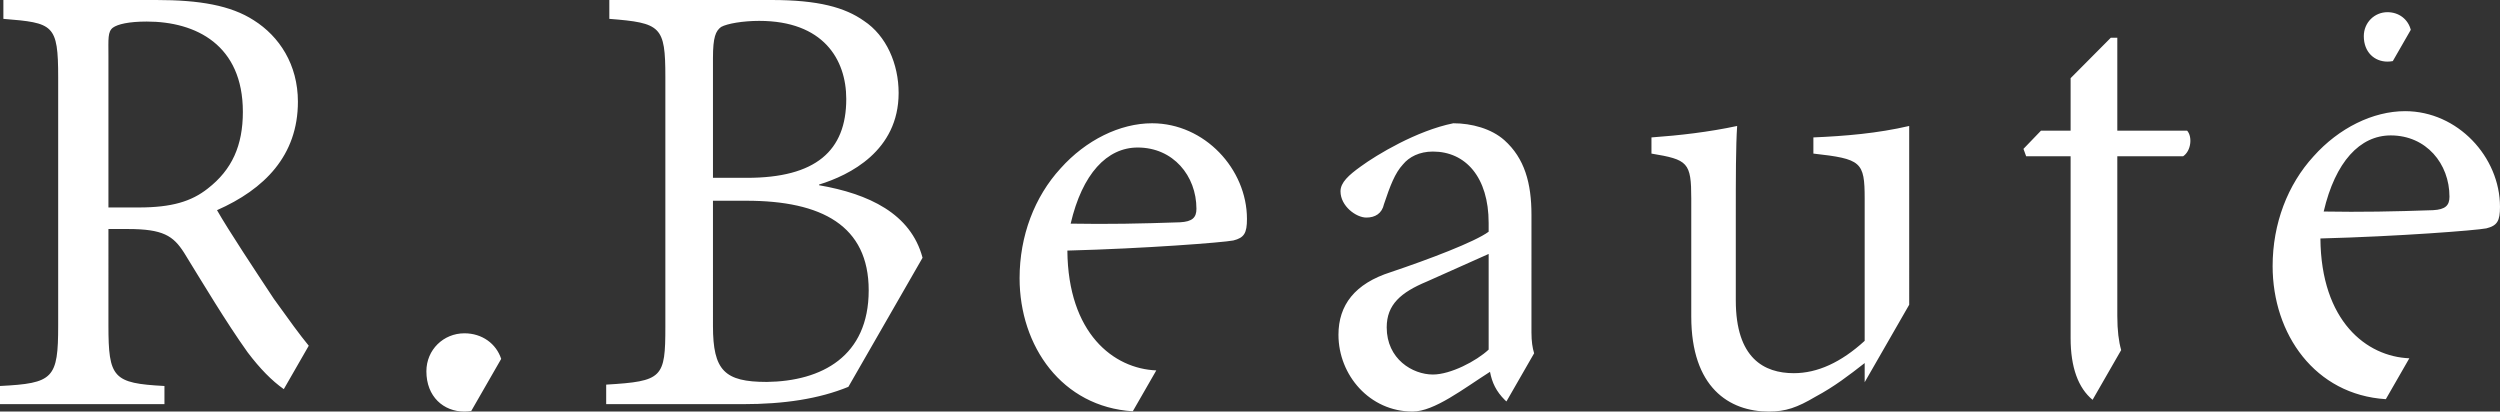 <?xml version="1.0" encoding="UTF-8"?> <svg xmlns="http://www.w3.org/2000/svg" width="720.173" height="118.56" viewBox="0 0 540.13 88.92"><rect x="0" y="0" width="540.13" height="88.92" fill="#333333" stroke="none"/><path d="M59.202 64.617c-3.946-5.968-9.832-14.845-12.316-19.21 10.23-4.512 17.478-11.79 17.478-23.432 0-8.004-4-14.116-9.555-17.61C49.84 1.166 43.116 0 33.762 0H.731v4.075c10.815.873 11.838 1.164 11.838 12.662v53.555c0 11.497-1.023 12.52-12.569 13.102v3.925h35.53v-3.925c-11.108-.582-12.103-1.75-12.103-13.102V49.48h4.197c7.6 0 9.792 1.456 12.13 5.094 3.947 6.403 9.063 14.99 13.74 21.538 2.692 3.555 5.22 6.128 7.82 7.966l5.392-9.383c-2.002-2.446-4.052-5.268-7.504-10.08zM44.871 40.749c-3.508 2.765-7.747 4.075-14.909 4.075h-6.535V12.079c0-3.638-.188-5.239.981-6.112 1.023-.728 3.362-1.31 7.308-1.31 10.67 0 20.755 5.093 20.755 19.502 0 7.276-2.339 12.516-7.6 16.59zm132.088-.728v-.145c6.612-2.037 17.191-7.277 17.191-19.793 0-6.257-2.645-12.37-7.494-15.572C182.542 1.601 176.812 0 166.673 0h-35.027v4.075c11.167.873 12.105 1.6 12.105 12.516v53.992c0 11.06-.587 11.788-12.783 12.516v4.22h29.534c8.89 0 16.426-1.136 22.793-3.743l16.026-27.885c-2.541-9.569-11.66-13.82-22.362-15.67zm-22.922-27.505c0-4.512.588-5.822 1.763-6.695 1.323-.728 4.702-1.31 8.229-1.31 13.812 0 18.807 8.296 18.807 16.882 0 11.206-6.612 17.028-21.453 17.028h-7.346V12.516zm11.608 70c-9.11 0-11.608-2.473-11.608-12.079V43.37h7.2c16.31 0 26.448 5.384 26.448 19.355 0 14.263-10.139 19.647-22.04 19.793zm64.962-28.377c16.818-.437 33.639-1.747 35.852-2.183 2.36-.582 2.95-1.6 2.95-4.657 0-10.77-9.146-20.665-20.505-20.665-6.934 0-14.31 3.638-19.768 9.75-5.606 6.112-8.852 14.553-8.852 23.722 0 14.712 9.165 27.799 24.46 28.753l5.077-8.833c-9.243-.368-19.07-8.005-19.214-25.887zm15.199-22.267c7.67 0 12.686 6.113 12.686 13.244 0 1.892-.885 2.765-3.54 2.91-8.41.292-15.667.437-23.633.292 2.508-10.77 7.848-16.446 14.487-16.446zm255.522 19.65c16.817-.437 33.638-1.746 35.851-2.183 2.36-.582 2.95-1.6 2.95-4.657 0-10.77-9.145-20.665-20.505-20.665-6.933 0-14.31 3.638-19.768 9.75-5.606 6.112-8.851 14.554-8.851 23.722 0 14.712 9.165 27.8 24.46 28.753l5.077-8.833c-9.243-.368-19.07-8.005-19.214-25.887zm15.198-22.266c7.671 0 12.687 6.112 12.687 13.243 0 1.892-.885 2.766-3.54 2.91-8.41.292-15.667.438-23.633.292 2.508-10.77 7.848-16.445 14.486-16.445zm-185.65 42.637V46.425c0-6.84-1.469-12.225-5.874-16.154-2.79-2.474-7.047-3.638-11.012-3.638-7.928 1.6-16.59 6.84-19.968 9.314-2.644 1.892-4.405 3.492-4.405 5.384 0 3.202 3.377 5.676 5.58 5.676 1.908 0 3.377-.874 3.817-2.91 1.322-3.93 2.35-6.695 4.111-8.587 1.321-1.6 3.524-2.765 6.46-2.765 7.048 0 12.04 5.53 12.04 15.426v1.892c-2.936 2.183-12.92 5.967-21.142 8.732-7.783 2.474-11.307 7.13-11.307 13.534 0 8.732 6.755 16.59 16.005 16.59 4.699 0 11.012-4.947 16.738-8.586.44 2.33 1.321 4.22 3.23 6.113.098.097.207.192.322.287l5.979-10.404c-.361-1.153-.574-2.61-.574-4.436zm-9.25 3.638c-2.643 2.474-8.223 5.384-12.04 5.384-4.405 0-9.985-3.346-9.985-10.186 0-4.948 3.084-7.568 8.663-9.896l13.362-5.968v20.666zm90.86-48.316c-6.852 1.6-13.849 2.182-20.7 2.474v3.492c10.35 1.165 11.08 1.747 11.08 9.75V73.64c-5.103 4.657-10.205 6.986-15.307 6.986-6.414 0-12.537-3.202-12.537-15.718v-17.9c0-8.732 0-15.426.292-19.792-6.122 1.31-12.39 2.037-18.513 2.474v3.492c7.872 1.31 8.6 1.892 8.6 9.75V68.4c0 15.28 8.164 20.52 16.764 20.52 3.645 0 6.123-.873 10.059-3.202 4.081-2.183 7.288-4.657 10.641-7.277v4.14l9.62-16.74V27.215zm44.963 41.04V33.763h14.217c1.746-1.164 2.037-4.22.873-5.53h-15.09V8.158h-1.41l-8.678 8.732v11.343h-6.403l-3.784 3.93.582 1.6h9.605v39.294c0 6.322 1.653 10.776 4.746 13.325l6.177-10.748c-.524-1.834-.835-4.237-.835-7.38zm58.367-65.623c-2.806 0-5.111 2.238-5.111 5.188 0 3.458 2.305 5.492 5.111 5.492.4 0 .786-.039 1.155-.11l3.883-6.755c-.57-2.243-2.52-3.815-5.038-3.815zM100.335 72.011c-4.509 0-8.213 3.543-8.213 8.213 0 5.475 3.704 8.696 8.213 8.696.506 0 .995-.043 1.47-.113l6.477-11.269c-1.074-3.275-4.098-5.527-7.947-5.527z" fill="#fff" stroke-width="0"></path></svg> 